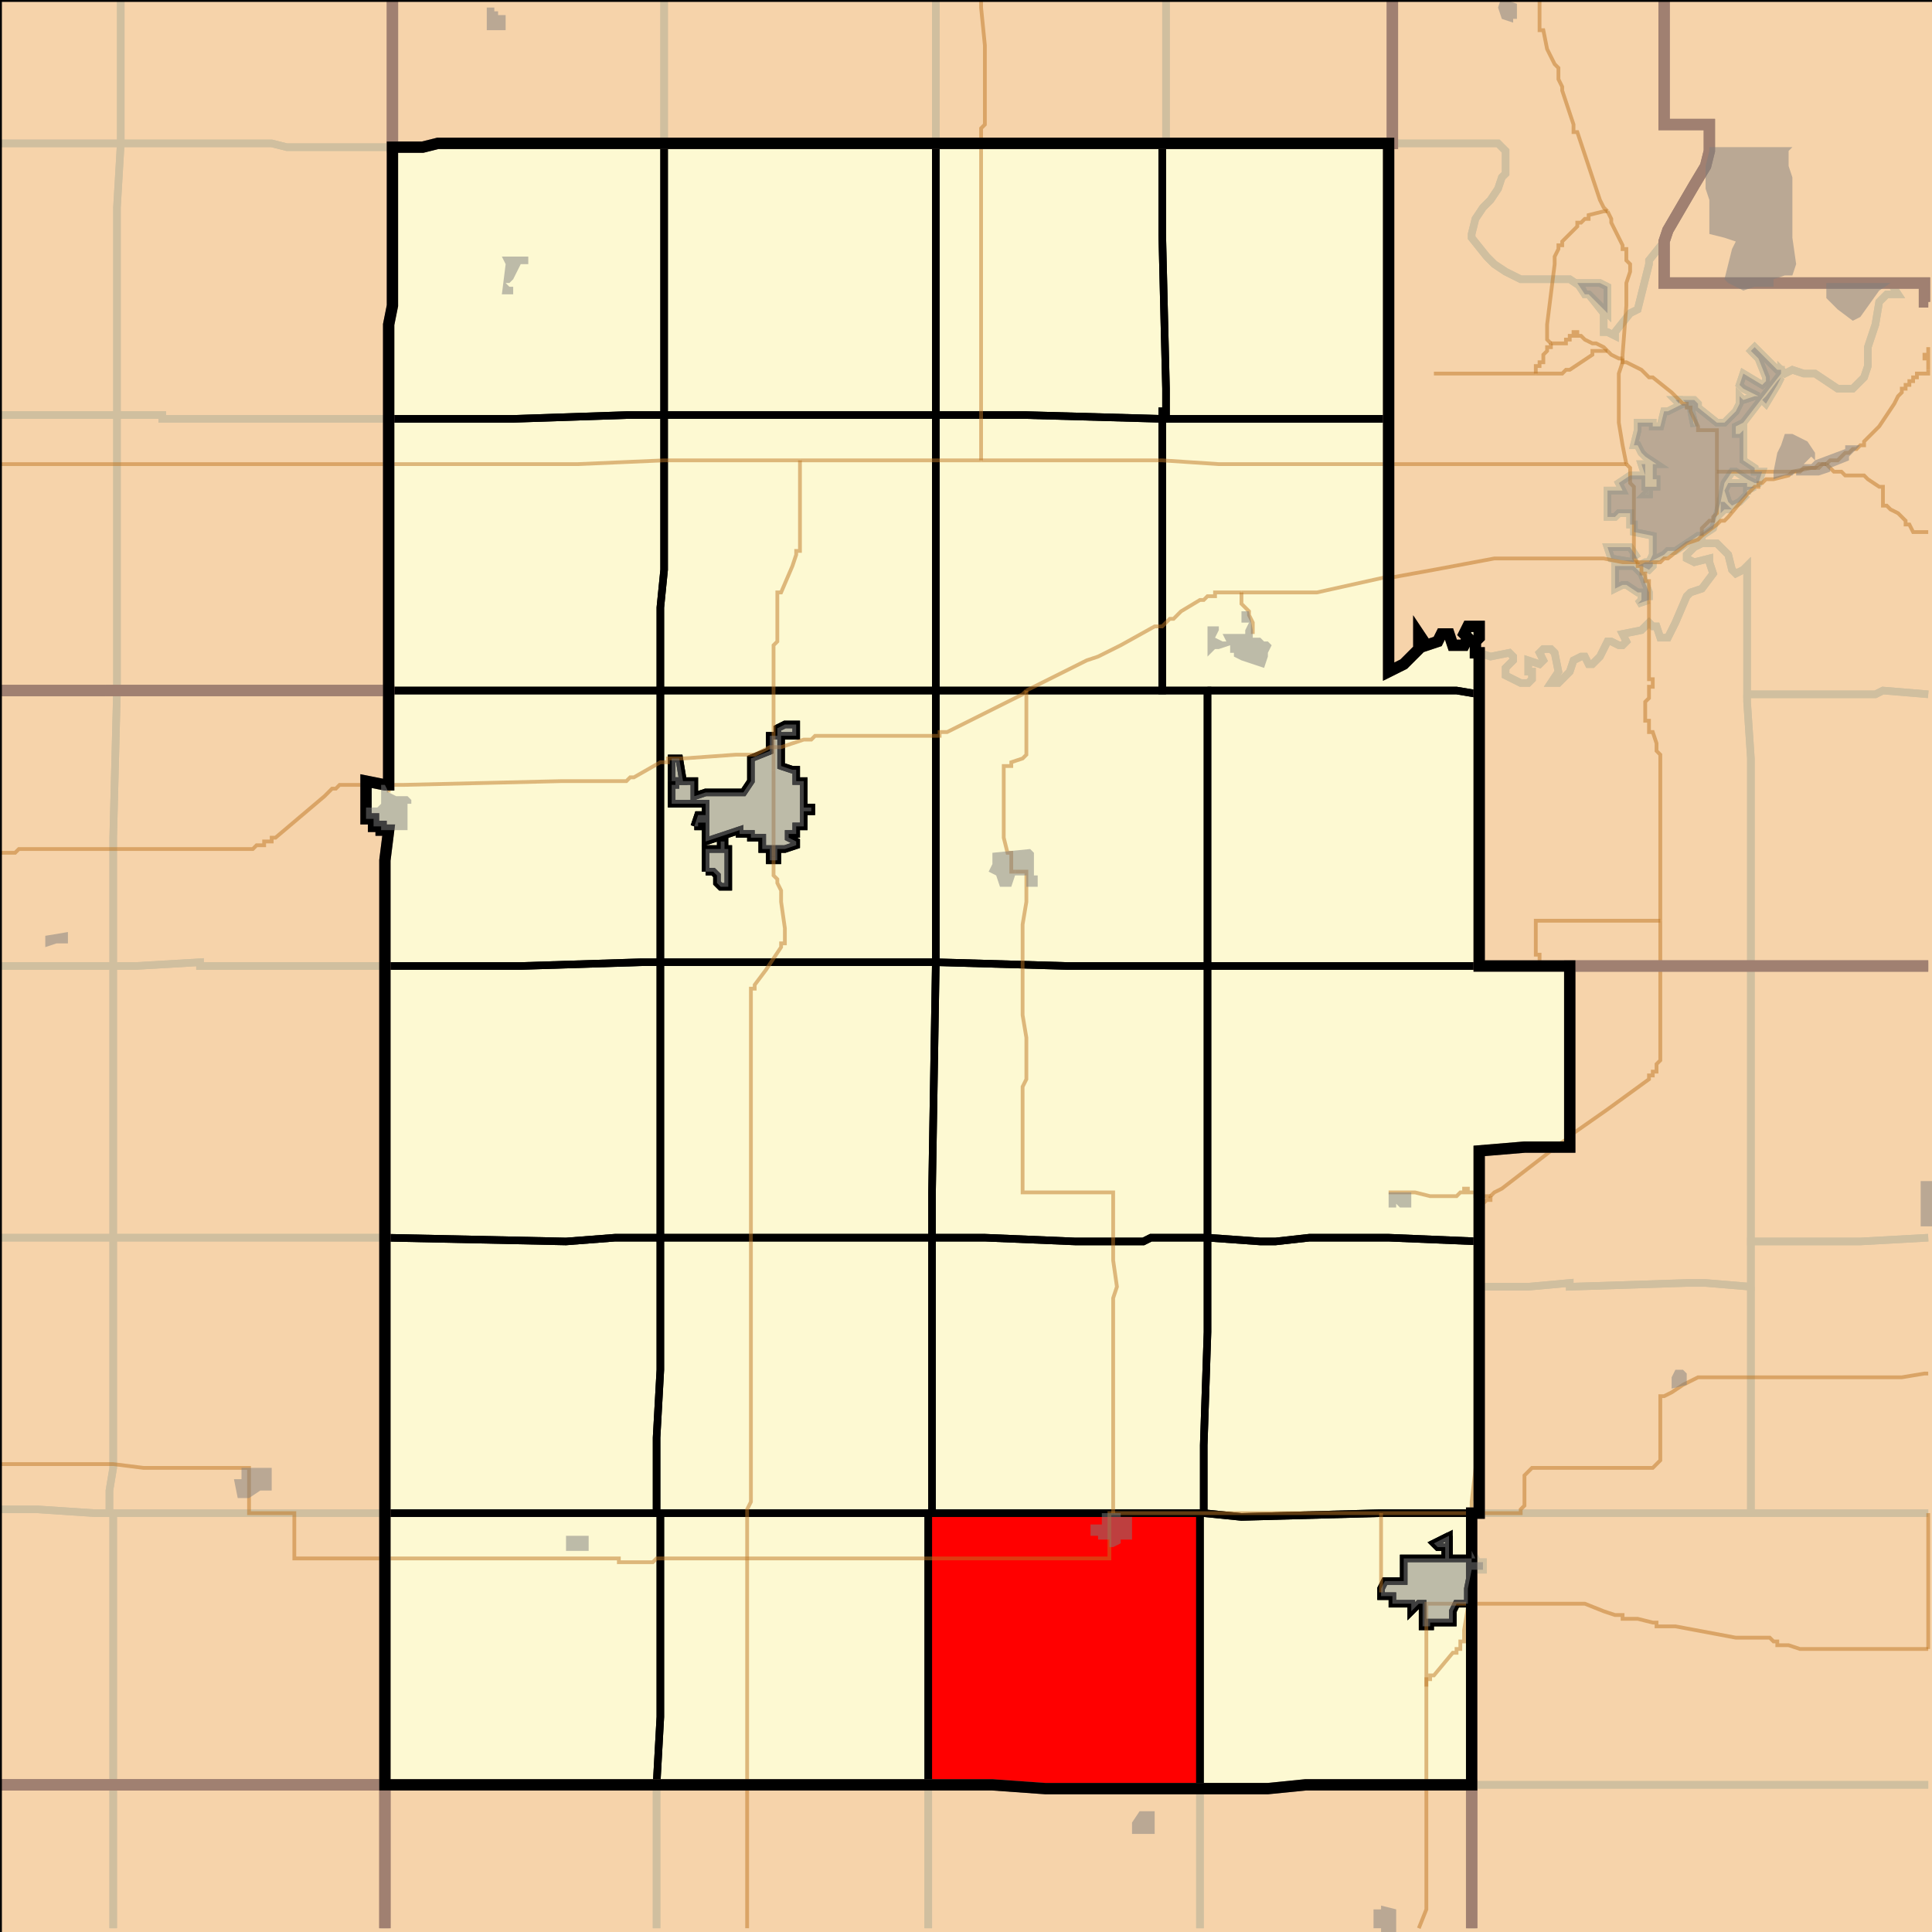 <?xml version="1.0" encoding="UTF-8"?>
<svg version="1.1" width="512" height="512" xmlns="http://www.w3.org/2000/svg" xmlns:xlink="http://www.w3.org/1999/xlink">

<rect width="100%" height="100%" fill="#333333" stroke="none"/>

<!-- START LAYER target_county -->
<path fill="#f6d3aa" d="M 369 -2 L 369 38 L 116 38 L 112 39 L 104 39 L 104 -2 L 369 -2 z"/>
<path fill="#f6d3aa" d="M 513 -2 L 513 80 L 510 80 L 510 75 L 441 75 L 441 64 L 442 61 L 449 49 L 452 44 L 453 40 L 453 33 L 441 33 L 441 -2 L 513 -2 z"/>
<path fill="#f6d3aa" d="M -2 -2 L 104 -2 L 104 81 L 103 86 L 103 183 L -2 183 L -2 -2 z"/>
<path fill="#f6d3aa" d="M 441 -2 L 441 33 L 453 33 L 453 40 L 452 44 L 449 49 L 442 61 L 441 64 L 441 75 L 510 75 L 510 80 L 513 80 L 513 256 L 392 256 L 392 173 L 391 173 L 391 170 L 392 169 L 392 166 L 389 166 L 388 168 L 389 169 L 388 171 L 385 171 L 384 168 L 382 168 L 381 170 L 378 171 L 376 168 L 376 172 L 372 176 L 368 178 L 368 38 L 369 38 L 369 -2 L 441 -2 z"/>
<path fill="#f6d3aa" d="M 176 38 L 368 38 L 368 178 L 372 176 L 376 172 L 376 168 L 378 171 L 381 170 L 382 168 L 384 168 L 385 171 L 388 171 L 389 169 L 388 168 L 389 166 L 392 166 L 392 169 L 391 170 L 391 173 L 392 173 L 392 256 L 416 256 L 416 304 L 404 304 L 392 305 L 392 401 L 390 401 L 390 473 L 346 473 L 336 474 L 277 474 L 263 473 L 102 473 L 102 228 L 103 220 L 101 220 L 101 219 L 99 219 L 99 217 L 97 217 L 97 207 L 102 208 L 103 208 L 103 86 L 104 81 L 104 39 L 112 39 L 116 38 L 176 38 z"/>
<path fill="#f6d3aa" d="M 31 183 L 103 183 L 103 208 L 102 208 L 97 207 L 97 217 L 99 217 L 99 219 L 101 219 L 101 220 L 103 220 L 102 228 L 102 473 L -2 473 L -2 183 L 31 183 z"/>
<path fill="#f6d3aa" d="M 513 513 L 390 513 L 390 401 L 392 401 L 392 305 L 404 304 L 416 304 L 416 256 L 513 256 L 513 513 z"/>
<path fill="#f6d3aa" d="M -2 473 L 102 473 L 102 513 L -2 513 L -2 473 z"/>
<path fill="#f6d3aa" d="M 177 473 L 263 473 L 277 474 L 336 474 L 346 473 L 390 473 L 390 513 L 102 513 L 102 473 L 177 473 z"/>

<!-- START LAYER C0 -->

<!-- START LAYER KS -->
<path fill="#f6d3aa" stroke="#000000" stroke-width="1" d="M -2 -2 L 513 -2 L 513 513 L -2 513 L -2 -2 z"/>

<!-- START LAYER MO -->

<!-- START LAYER NE -->

<!-- START LAYER OK -->

<!-- START LAYER target_county_townships -->
<path fill="#fdf9d2" d="M 248 38 L 308 38 L 308 62 L 309 103 L 309 109 L 308 109 L 308 111 L 272 110 L 248 110 L 248 38 z"/>
<path fill="#fdf9d2" d="M 248 38 L 308 38 L 308 62 L 309 103 L 309 109 L 308 109 L 308 111 L 272 110 L 248 110 L 248 38 z"/>
<path fill="#fdf9d2" d="M 248 38 L 248 110 L 176 110 L 176 38 L 248 38 z"/>
<path fill="#fdf9d2" d="M 248 38 L 248 110 L 176 110 L 176 38 L 248 38 z"/>
<path fill="#fdf9d2" d="M 308 38 L 368 38 L 368 111 L 308 111 L 308 109 L 309 109 L 309 103 L 308 62 L 308 38 z"/>
<path fill="#fdf9d2" d="M 308 38 L 368 38 L 368 111 L 308 111 L 308 109 L 309 109 L 309 103 L 308 62 L 308 38 z"/>
<path fill="#fdf9d2" d="M 176 38 L 176 110 L 166 110 L 136 111 L 103 111 L 103 86 L 104 81 L 104 39 L 112 39 L 116 38 L 176 38 z"/>
<path fill="#fdf9d2" d="M 176 38 L 176 110 L 166 110 L 136 111 L 103 111 L 103 86 L 104 81 L 104 39 L 112 39 L 116 38 L 176 38 z"/>
<path fill="#fdf9d2" d="M 176 110 L 248 110 L 248 183 L 175 183 L 175 161 L 176 151 L 176 110 z"/>
<path fill="#fdf9d2" d="M 176 110 L 248 110 L 248 183 L 175 183 L 175 161 L 176 151 L 176 110 z"/>
<path fill="#fdf9d2" d="M 248 110 L 272 110 L 308 111 L 308 183 L 248 183 L 248 110 z"/>
<path fill="#fdf9d2" d="M 248 110 L 272 110 L 308 111 L 308 183 L 248 183 L 248 110 z"/>
<path fill="#fdf9d2" d="M 168 110 L 176 110 L 176 151 L 175 161 L 175 183 L 103 183 L 103 111 L 136 111 L 166 110 L 168 110 z"/>
<path fill="#fdf9d2" d="M 168 110 L 176 110 L 176 151 L 175 161 L 175 183 L 103 183 L 103 111 L 136 111 L 166 110 L 168 110 z"/>
<path fill="#fdf9d2" d="M 308 111 L 368 111 L 368 178 L 372 176 L 376 172 L 376 168 L 378 171 L 381 170 L 382 168 L 384 168 L 385 171 L 388 171 L 389 169 L 388 168 L 389 166 L 392 166 L 392 169 L 391 170 L 391 173 L 392 173 L 392 184 L 386 183 L 308 183 L 308 111 z"/>
<path fill="#fdf9d2" d="M 308 111 L 368 111 L 368 178 L 372 176 L 376 172 L 376 168 L 378 171 L 381 170 L 382 168 L 384 168 L 385 171 L 388 171 L 389 169 L 388 168 L 389 166 L 392 166 L 392 169 L 391 170 L 391 173 L 392 173 L 392 184 L 386 183 L 308 183 L 308 111 z"/>
<path fill="#fdf9d2" d="M 248 183 L 248 255 L 175 255 L 175 183 L 248 183 M 184 219 L 185 219 L 185 218 L 187 218 L 187 223 L 196 220 L 196 221 L 199 221 L 199 222 L 202 222 L 202 225 L 204 225 L 204 228 L 206 228 L 206 225 L 208 225 L 211 224 L 211 223 L 209 222 L 209 221 L 211 221 L 211 219 L 213 219 L 213 215 L 215 215 L 215 214 L 213 214 L 213 207 L 211 207 L 211 204 L 210 204 L 207 203 L 207 195 L 211 195 L 211 192 L 208 192 L 206 193 L 206 195 L 204 195 L 204 199 L 199 201 L 199 207 L 197 210 L 187 210 L 184 211 L 184 207 L 179 207 L 179 208 L 178 208 L 178 213 L 187 213 L 187 216 L 185 216 L 184 219 M 178 207 L 181 207 L 180 201 L 178 201 L 178 207 M 187 231 L 189 231 L 190 232 L 190 234 L 191 235 L 193 235 L 193 225 L 192 225 L 192 223 L 191 223 L 191 225 L 187 225 L 187 231 z"/>
<path fill="#fdf9d2" d="M 248 183 L 248 255 L 175 255 L 175 183 L 248 183 M 184 219 L 185 219 L 185 218 L 187 218 L 187 223 L 196 220 L 196 221 L 199 221 L 199 222 L 202 222 L 202 225 L 204 225 L 204 228 L 206 228 L 206 225 L 208 225 L 211 224 L 211 223 L 209 222 L 209 221 L 211 221 L 211 219 L 213 219 L 213 215 L 215 215 L 215 214 L 213 214 L 213 207 L 211 207 L 211 204 L 210 204 L 207 203 L 207 195 L 211 195 L 211 192 L 208 192 L 206 193 L 206 195 L 204 195 L 204 199 L 199 201 L 199 207 L 197 210 L 187 210 L 184 211 L 184 207 L 179 207 L 179 208 L 178 208 L 178 213 L 187 213 L 187 216 L 185 216 L 184 219 M 178 207 L 181 207 L 180 201 L 178 201 L 178 207 M 187 231 L 189 231 L 190 232 L 190 234 L 191 235 L 193 235 L 193 225 L 192 225 L 192 223 L 191 223 L 191 225 L 187 225 L 187 231 z"/>
<path fill="#fdf9d2" d="M 248 183 L 320 183 L 320 256 L 283 256 L 248 255 L 248 183 z"/>
<path fill="#fdf9d2" d="M 248 183 L 320 183 L 320 256 L 283 256 L 248 255 L 248 183 z"/>
<path fill="#fdf9d2" d="M 103 183 L 175 183 L 175 255 L 170 255 L 138 256 L 102 256 L 102 228 L 103 220 L 101 220 L 101 219 L 99 219 L 99 217 L 97 217 L 97 207 L 102 208 L 103 208 L 103 183 z"/>
<path fill="#fdf9d2" d="M 103 183 L 175 183 L 175 255 L 170 255 L 138 256 L 102 256 L 102 228 L 103 220 L 101 220 L 101 219 L 99 219 L 99 217 L 97 217 L 97 207 L 102 208 L 103 208 L 103 183 z"/>
<path fill="#fdf9d2" d="M 320 183 L 386 183 L 392 184 L 392 256 L 320 256 L 320 183 z"/>
<path fill="#fdf9d2" d="M 320 183 L 386 183 L 392 184 L 392 256 L 320 256 L 320 183 z"/>
<path fill="#fdf9d2" d="M 184 219 L 185 216 L 187 216 L 187 213 L 178 213 L 178 208 L 179 208 L 179 207 L 184 207 L 184 211 L 187 210 L 197 210 L 199 207 L 199 201 L 204 199 L 204 195 L 206 195 L 206 193 L 208 192 L 211 192 L 211 195 L 207 195 L 207 203 L 210 204 L 211 204 L 211 207 L 213 207 L 213 214 L 215 214 L 215 215 L 213 215 L 213 219 L 211 219 L 211 221 L 209 221 L 209 222 L 211 223 L 211 224 L 208 225 L 206 225 L 206 228 L 204 228 L 204 225 L 202 225 L 202 222 L 199 222 L 199 221 L 196 221 L 196 220 L 187 223 L 187 218 L 185 218 L 185 219 L 184 219 z"/>
<path fill="#fdf9d2" d="M 184 219 L 185 216 L 187 216 L 187 213 L 178 213 L 178 208 L 179 208 L 179 207 L 184 207 L 184 211 L 187 210 L 197 210 L 199 207 L 199 201 L 204 199 L 204 195 L 206 195 L 206 193 L 208 192 L 211 192 L 211 195 L 207 195 L 207 203 L 210 204 L 211 204 L 211 207 L 213 207 L 213 214 L 215 214 L 215 215 L 213 215 L 213 219 L 211 219 L 211 221 L 209 221 L 209 222 L 211 223 L 211 224 L 208 225 L 206 225 L 206 228 L 204 228 L 204 225 L 202 225 L 202 222 L 199 222 L 199 221 L 196 221 L 196 220 L 187 223 L 187 218 L 185 218 L 185 219 L 184 219 z"/>
<path fill="#fdf9d2" d="M 178 207 L 178 201 L 180 201 L 181 207 L 178 207 z"/>
<path fill="#fdf9d2" d="M 178 207 L 178 201 L 180 201 L 181 207 L 178 207 z"/>
<path fill="#fdf9d2" d="M 187 231 L 187 225 L 191 225 L 191 223 L 192 223 L 192 225 L 193 225 L 193 235 L 191 235 L 190 234 L 190 232 L 189 231 L 187 231 z"/>
<path fill="#fdf9d2" d="M 187 231 L 187 225 L 191 225 L 191 223 L 192 223 L 192 225 L 193 225 L 193 235 L 191 235 L 190 234 L 190 232 L 189 231 L 187 231 z"/>
<path fill="#fdf9d2" d="M 175 255 L 248 255 L 247 316 L 247 328 L 175 328 L 175 255 z"/>
<path fill="#fdf9d2" d="M 175 255 L 248 255 L 247 316 L 247 328 L 175 328 L 175 255 z"/>
<path fill="#fdf9d2" d="M 320 256 L 320 328 L 305 328 L 303 329 L 285 329 L 261 328 L 247 328 L 247 316 L 248 255 L 283 256 L 320 256 z"/>
<path fill="#fdf9d2" d="M 320 256 L 320 328 L 305 328 L 303 329 L 285 329 L 261 328 L 247 328 L 247 316 L 248 255 L 283 256 L 320 256 z"/>
<path fill="#fdf9d2" d="M 175 255 L 175 328 L 163 328 L 150 329 L 102 328 L 102 256 L 138 256 L 170 255 L 175 255 z"/>
<path fill="#fdf9d2" d="M 175 255 L 175 328 L 163 328 L 150 329 L 102 328 L 102 256 L 138 256 L 170 255 L 175 255 z"/>
<path fill="#fdf9d2" d="M 392 256 L 416 256 L 416 304 L 404 304 L 392 305 L 392 329 L 368 328 L 347 328 L 338 329 L 334 329 L 320 328 L 320 256 L 392 256 z"/>
<path fill="#fdf9d2" d="M 392 256 L 416 256 L 416 304 L 404 304 L 392 305 L 392 329 L 368 328 L 347 328 L 338 329 L 334 329 L 320 328 L 320 256 L 392 256 z"/>
<path fill="#fdf9d2" d="M 175 328 L 247 328 L 247 401 L 174 401 L 174 381 L 175 363 L 175 328 z"/>
<path fill="#fdf9d2" d="M 175 328 L 247 328 L 247 401 L 174 401 L 174 381 L 175 363 L 175 328 z"/>
<path fill="#fdf9d2" d="M 247 328 L 261 328 L 285 329 L 303 329 L 305 328 L 320 328 L 320 353 L 319 383 L 319 401 L 247 401 L 247 328 z"/>
<path fill="#fdf9d2" d="M 247 328 L 261 328 L 285 329 L 303 329 L 305 328 L 320 328 L 320 353 L 319 383 L 319 401 L 247 401 L 247 328 z"/>
<path fill="#fdf9d2" d="M 320 328 L 334 329 L 338 329 L 347 328 L 368 328 L 392 329 L 392 401 L 366 401 L 329 402 L 319 401 L 319 383 L 320 353 L 320 328 z"/>
<path fill="#fdf9d2" d="M 320 328 L 334 329 L 338 329 L 347 328 L 368 328 L 392 329 L 392 401 L 366 401 L 329 402 L 319 401 L 319 383 L 320 353 L 320 328 z"/>
<path fill="#fdf9d2" d="M 102 328 L 150 329 L 163 328 L 175 328 L 175 363 L 174 381 L 174 401 L 102 401 L 102 328 z"/>
<path fill="#fdf9d2" d="M 102 328 L 150 329 L 163 328 L 175 328 L 175 363 L 174 381 L 174 401 L 102 401 L 102 328 z"/>
<path fill="#fdf9d2" d="M 175 401 L 175 455 L 174 473 L 102 473 L 102 401 L 175 401 z"/>
<path fill="#fdf9d2" d="M 175 401 L 175 455 L 174 473 L 102 473 L 102 401 L 175 401 z"/>
<path fill="#fdf9d2" d="M 175 401 L 246 401 L 246 473 L 174 473 L 175 455 L 175 401 z"/>
<path fill="#fdf9d2" d="M 175 401 L 246 401 L 246 473 L 174 473 L 175 455 L 175 401 z"/>
<path fill="#fdf9d2" d="M 247 401 L 318 401 L 318 474 L 277 474 L 263 473 L 246 473 L 246 401 L 247 401 z"/>
<path fill="#fdf9d2" d="M 247 401 L 318 401 L 318 474 L 277 474 L 263 473 L 246 473 L 246 401 L 247 401 z"/>
<path fill="#fdf9d2" d="M 390 401 L 390 413 L 384 413 L 384 407 L 380 409 L 381 410 L 383 410 L 383 413 L 372 413 L 372 419 L 367 419 L 366 421 L 366 423 L 369 423 L 369 425 L 374 425 L 374 427 L 376 425 L 377 425 L 377 431 L 379 431 L 379 430 L 385 430 L 385 427 L 386 425 L 389 425 L 389 421 L 390 416 L 390 473 L 346 473 L 336 474 L 318 474 L 318 401 L 319 401 L 329 402 L 366 401 L 390 401 z"/>
<path fill="#fdf9d2" d="M 390 401 L 390 413 L 384 413 L 384 407 L 380 409 L 381 410 L 383 410 L 383 413 L 372 413 L 372 419 L 367 419 L 366 421 L 366 423 L 369 423 L 369 425 L 374 425 L 374 427 L 376 425 L 377 425 L 377 431 L 379 431 L 379 430 L 385 430 L 385 427 L 386 425 L 389 425 L 389 421 L 390 416 L 390 473 L 346 473 L 336 474 L 318 474 L 318 401 L 319 401 L 329 402 L 366 401 L 390 401 z"/>
<path fill="#fdf9d2" d="M 384 407 L 384 413 L 390 413 L 390 416 L 389 421 L 389 425 L 386 425 L 385 427 L 385 430 L 379 430 L 379 431 L 377 431 L 377 425 L 376 425 L 374 427 L 374 425 L 369 425 L 369 423 L 366 423 L 366 421 L 367 419 L 372 419 L 372 413 L 383 413 L 383 410 L 381 410 L 380 409 L 384 407 z"/>
<path fill="#fdf9d2" d="M 384 407 L 384 413 L 390 413 L 390 416 L 389 421 L 389 425 L 386 425 L 385 427 L 385 430 L 379 430 L 379 431 L 377 431 L 377 425 L 376 425 L 374 427 L 374 425 L 369 425 L 369 423 L 366 423 L 366 421 L 367 419 L 372 419 L 372 413 L 383 413 L 383 410 L 381 410 L 380 409 L 384 407 z"/>

<!-- START LAYER target_township -->
<path fill="#ff0000" d="M 247 401 L 318 401 L 318 474 L 277 474 L 263 473 L 246 473 L 246 401 L 247 401 z"/>
<path fill="#ff0000" d="M 247 401 L 318 401 L 318 474 L 277 474 L 263 473 L 246 473 L 246 401 L 247 401 z"/>

<!-- START LAYER KS-township_borders -->
<polyline fill="none" stroke="#d0bf9f" stroke-width="2" points="511,80 510,80 510,75 441,75 441,64 442,61 449,49 452,44 453,40 453,33 441,33 441,0"/>
<polyline fill="none" stroke="#d0bf9f" stroke-width="2" points="369,0 369,38 309,38 309,0"/>
<polyline fill="none" stroke="#d0bf9f" stroke-width="2" points="309,0 309,38 248,38 248,0"/>
<polyline fill="none" stroke="#d0bf9f" stroke-width="2" points="248,0 248,38 176,38 176,0"/>
<polyline fill="none" stroke="#d0bf9f" stroke-width="2" points="441,0 441,33 453,33 453,40 452,44 449,49 442,61 441,64 437,69 437,70 434,82 432,83 428,88 428,89 426,88 425,88 425,83 421,78 426,83 426,76 424,75 418,75 420,78 419,76 416,74 403,74 399,72 396,70 394,68 390,63 390,62 391,58 393,55 395,53 397,50 398,47 399,46 399,40 397,38 369,38 369,0"/>
<polyline fill="none" stroke="#d0bf9f" stroke-width="2" points="176,0 176,38 116,38 112,39 104,39 104,0"/>
<polyline fill="none" stroke="#d0bf9f" stroke-width="2" points="32,0 32,38 0,38"/>
<polyline fill="none" stroke="#d0bf9f" stroke-width="2" points="104,0 104,39 76,39 72,38 32,38 32,0"/>
<polyline fill="none" stroke="#d0bf9f" stroke-width="2" points="368,38 397,38 399,40 399,46 398,47 397,50 395,53 393,55 391,58 390,62 390,63 394,68 396,70 399,72 403,74 416,74 419,76 420,78 421,78 425,83 425,88 426,88 428,89 428,88 432,83 434,82 437,70 437,69 441,64 441,75 501,75 503,78 500,78 498,80 497,86 495,92 495,97 494,100 491,103 487,103 481,99 478,99 475,98 473,99 472,98 471,98 465,92 464,93 466,95 468,100 468,101 467,102 462,99 461,102 462,103 466,105 465,105 462,106 461,105 461,107 460,109 457,112 455,112 450,108 450,107 449,106 446,106 448,108 449,112 449,113 448,108 447,107 446,107 442,109 441,109 440,113 438,113 438,112 434,112 434,114 433,118 434,118 435,120 436,121 439,123 438,123 438,127 439,127 439,129 436,129 436,123 435,123 436,126 432,126 429,128 430,130 426,130 426,137 428,137 429,136 432,136 432,139 433,139 433,141 438,142 438,147 437,149 441,147 442,146 444,146 450,142 451,142 451,144 449,145 447,147 447,148 449,149 453,148 453,149 454,152 451,156 448,157 447,158 444,165 442,169 440,169 439,166 438,166 437,165 435,167 430,168 431,170 430,171 429,171 427,170 426,170 424,174 422,176 421,176 420,174 419,174 417,175 416,178 413,181 411,181 413,178 412,173 411,172 409,172 408,173 409,175 408,176 405,175 405,178 406,178 406,180 405,181 403,181 399,179 399,177 401,175 401,174 400,173 395,174 392,173 391,173 391,170 392,169 392,166 389,166 388,168 389,169 388,171 385,171 384,168 382,168 381,170 378,171 376,168 376,172 372,176 368,178 368,38"/>
<polyline fill="none" stroke="#d0bf9f" stroke-width="2" points="445,107 445,106 444,106 445,107"/>
<polyline fill="none" stroke="#d0bf9f" stroke-width="2" points="434,123 434,123"/>
<polyline fill="none" stroke="#d0bf9f" stroke-width="2" points="434,148 432,145 426,145 427,148 433,149 433,148 434,148"/>
<polyline fill="none" stroke="#d0bf9f" stroke-width="2" points="429,150 429,150"/>
<polyline fill="none" stroke="#d0bf9f" stroke-width="2" points="435,150 437,151 438,150 438,149 436,149 434,150 435,150"/>
<polyline fill="none" stroke="#d0bf9f" stroke-width="2" points="437,159 437,157 435,152 433,150 428,150 428,156 430,155 431,155 434,157 435,157 435,159 434,160 437,159"/>
<polyline fill="none" stroke="#d0bf9f" stroke-width="2" points="32,38 72,38 76,39 104,39 104,81 103,86 103,111 43,111 43,110 31,110 31,55 32,38"/>
<polyline fill="none" stroke="#d0bf9f" stroke-width="2" points="32,38 31,55 31,110 0,110"/>
<polyline fill="none" stroke="#d0bf9f" stroke-width="2" points="0,38 32,38"/>
<polyline fill="none" stroke="#d0bf9f" stroke-width="2" points="511,184 499,183 497,184 463,184 463,150 462,151 460,152 459,151 458,147 455,144 451,144 451,142 454,140 456,133 457,128 459,125 460,125 463,127 465,128 466,128 467,125 465,125 465,124 462,122 462,114 461,115 460,115 460,113 462,112 472,99 472,98 473,99 475,98 478,99 481,99 487,103 491,103 494,100 495,97 495,92 497,86 498,80 500,78 503,78 501,75 510,75 510,80 511,80"/>
<polyline fill="none" stroke="#d0bf9f" stroke-width="2" points="467,106 468,107 471,102 472,100 471,101 468,105 467,106"/>
<polyline fill="none" stroke="#d0bf9f" stroke-width="2" points="463,129 463,130 465,129 463,129"/>
<polyline fill="none" stroke="#d0bf9f" stroke-width="2" points="463,131 463,128 458,128 457,130 458,133 459,134 461,133 463,131"/>
<polyline fill="none" stroke="#d0bf9f" stroke-width="2" points="459,135 457,133 456,133 456,136 457,135 459,135"/>
<polyline fill="none" stroke="#d0bf9f" stroke-width="2" points="421,78 420,78 418,75 424,75 426,76 426,83 421,78"/>
<polyline fill="none" stroke="#d0bf9f" stroke-width="2" points="464,93 465,92 471,98 472,98 472,99 462,112 460,113 460,115 461,115 462,114 462,122 465,124 465,125 467,125 466,128 465,128 463,127 460,125 459,125 457,128 456,133 454,140 451,142 450,142 444,146 442,146 441,147 437,149 438,147 438,142 433,141 433,139 432,139 432,136 429,136 428,137 426,137 426,130 430,130 429,128 432,126 436,126 435,123 436,123 436,129 439,129 439,127 438,127 438,123 439,123 436,121 435,120 434,118 433,118 434,114 434,112 438,112 438,113 440,113 441,109 442,109 446,107 447,107 448,108 449,113 449,112 448,108 446,106 449,106 450,107 450,108 455,112 457,112 460,109 461,107 461,105 462,106 465,105 466,105 462,103 461,102 462,99 467,102 468,101 468,100 466,95 464,93"/>
<polyline fill="none" stroke="#d0bf9f" stroke-width="2" points="437,130 436,131 437,131 437,130"/>
<polyline fill="none" stroke="#d0bf9f" stroke-width="2" points="467,106 468,105 471,101 472,100 471,102 468,107 467,106"/>
<polyline fill="none" stroke="#d0bf9f" stroke-width="2" points="445,107 444,106 445,106 445,107"/>
<polyline fill="none" stroke="#d0bf9f" stroke-width="2" points="31,110 43,110 43,111 103,111 103,183 31,183 31,110"/>
<polyline fill="none" stroke="#d0bf9f" stroke-width="2" points="31,110 31,183 0,183"/>
<polyline fill="none" stroke="#d0bf9f" stroke-width="2" points="0,110 31,110"/>
<polyline fill="none" stroke="#d0bf9f" stroke-width="2" points="434,123 434,123"/>
<polyline fill="none" stroke="#d0bf9f" stroke-width="2" points="463,131 461,133 459,134 458,133 457,130 458,128 463,128 463,131"/>
<polyline fill="none" stroke="#d0bf9f" stroke-width="2" points="463,129 465,129 463,130 463,129"/>
<polyline fill="none" stroke="#d0bf9f" stroke-width="2" points="437,130 437,131 436,131 437,130"/>
<polyline fill="none" stroke="#d0bf9f" stroke-width="2" points="459,135 457,135 456,136 456,133 457,133 459,135"/>
<polyline fill="none" stroke="#d0bf9f" stroke-width="2" points="392,173 395,174 400,173 401,174 401,175 399,177 399,179 403,181 405,181 406,180 406,178 405,178 405,175 408,176 409,175 408,173 409,172 411,172 412,173 413,178 411,181 413,181 416,178 417,175 419,174 420,174 421,176 422,176 424,174 426,170 427,170 429,171 430,171 431,170 430,168 435,167 437,165 438,166 439,166 440,169 442,169 444,165 447,158 448,157 451,156 454,152 453,149 453,148 449,149 447,148 447,147 449,145 451,144 455,144 458,147 459,151 460,152 462,151 463,150 463,186 464,201 464,256 392,256 392,173"/>
<polyline fill="none" stroke="#d0bf9f" stroke-width="2" points="434,148 433,148 433,149 427,148 426,145 432,145 434,148"/>
<polyline fill="none" stroke="#d0bf9f" stroke-width="2" points="435,150 434,150 436,149 438,149 438,150 437,151 435,150"/>
<polyline fill="none" stroke="#d0bf9f" stroke-width="2" points="429,150 429,150"/>
<polyline fill="none" stroke="#d0bf9f" stroke-width="2" points="437,159 434,160 435,159 435,157 434,157 431,155 430,155 428,156 428,150 433,150 435,152 437,157 437,159"/>
<polyline fill="none" stroke="#d0bf9f" stroke-width="2" points="31,183 103,183 103,208 102,208 97,207 97,217 99,217 99,219 101,219 101,220 103,220 102,228 102,256 53,256 53,255 36,256 30,256 30,222 31,183"/>
<polyline fill="none" stroke="#d0bf9f" stroke-width="2" points="28,183 31,183 30,222 30,256 0,256"/>
<polyline fill="none" stroke="#d0bf9f" stroke-width="2" points="0,183 28,183"/>
<polyline fill="none" stroke="#d0bf9f" stroke-width="2" points="463,184 497,184 499,183 511,184"/>
<polyline fill="none" stroke="#d0bf9f" stroke-width="2" points="511,256 464,256 464,201 463,186 463,184"/>
<polyline fill="none" stroke="#d0bf9f" stroke-width="2" points="30,256 36,256 53,255 53,256 102,256 102,328 30,328 30,256"/>
<polyline fill="none" stroke="#d0bf9f" stroke-width="2" points="30,256 30,328 0,328"/>
<polyline fill="none" stroke="#d0bf9f" stroke-width="2" points="0,256 30,256"/>
<polyline fill="none" stroke="#d0bf9f" stroke-width="2" points="500,256 511,256"/>
<polyline fill="none" stroke="#d0bf9f" stroke-width="2" points="511,328 493,329 464,329 464,256 500,256"/>
<polyline fill="none" stroke="#d0bf9f" stroke-width="2" points="440,256 464,256 464,341 452,340 447,340 416,341 416,340 405,341 392,341 392,305 404,304 416,304 416,256 440,256"/>
<polyline fill="none" stroke="#d0bf9f" stroke-width="2" points="30,328 30,389 29,395 29,401 25,401 10,400 0,400"/>
<polyline fill="none" stroke="#d0bf9f" stroke-width="2" points="0,328 30,328"/>
<polyline fill="none" stroke="#d0bf9f" stroke-width="2" points="102,328 102,401 29,401 29,395 30,389 30,328 102,328"/>
<polyline fill="none" stroke="#d0bf9f" stroke-width="2" points="511,401 464,401 464,329 493,329 511,328"/>
<polyline fill="none" stroke="#d0bf9f" stroke-width="2" points="464,341 464,401 392,401 392,341 405,341 416,340 416,341 447,340 452,340 464,341"/>
<polyline fill="none" stroke="#d0bf9f" stroke-width="2" points="30,401 30,473 0,473"/>
<polyline fill="none" stroke="#d0bf9f" stroke-width="2" points="0,400 10,400 25,401 30,401"/>
<polyline fill="none" stroke="#d0bf9f" stroke-width="2" points="102,401 102,473 30,473 30,401 102,401"/>
<polyline fill="none" stroke="#d0bf9f" stroke-width="2" points="392,401 511,401"/>
<polyline fill="none" stroke="#d0bf9f" stroke-width="2" points="511,473 390,473 390,416 393,416 393,414 390,414 390,413 391,413 390,411 390,401 392,401"/>
<polyline fill="none" stroke="#d0bf9f" stroke-width="2" points="390,413 390,411 391,413 390,413"/>
<polyline fill="none" stroke="#d0bf9f" stroke-width="2" points="390,414 393,414 393,416 390,416 390,414"/>
<polyline fill="none" stroke="#d0bf9f" stroke-width="2" points="390,473 511,473"/>
<polyline fill="none" stroke="#d0bf9f" stroke-width="2" points="390,511 390,473"/>
<polyline fill="none" stroke="#d0bf9f" stroke-width="2" points="390,473 390,511"/>
<polyline fill="none" stroke="#d0bf9f" stroke-width="2" points="318,511 318,474 336,474 346,473 390,473"/>
<polyline fill="none" stroke="#d0bf9f" stroke-width="2" points="174,473 246,473 246,511"/>
<polyline fill="none" stroke="#d0bf9f" stroke-width="2" points="174,511 174,473"/>
<polyline fill="none" stroke="#d0bf9f" stroke-width="2" points="102,473 102,511"/>
<polyline fill="none" stroke="#d0bf9f" stroke-width="2" points="30,511 30,473 102,473"/>
<polyline fill="none" stroke="#d0bf9f" stroke-width="2" points="30,473 30,511"/>
<polyline fill="none" stroke="#d0bf9f" stroke-width="2" points="0,473 30,473"/>
<polyline fill="none" stroke="#d0bf9f" stroke-width="2" points="174,473 174,511"/>
<polyline fill="none" stroke="#d0bf9f" stroke-width="2" points="102,511 102,473 174,473"/>
<polyline fill="none" stroke="#d0bf9f" stroke-width="2" points="246,473 263,473 277,474 318,474 318,511"/>
<polyline fill="none" stroke="#d0bf9f" stroke-width="2" points="246,511 246,473"/>

<!-- START LAYER NE-township_borders -->

<!-- START LAYER target_county_township_borders -->
<polyline fill="none" stroke="#000000" stroke-width="2" points="248,38 308,38 308,62 309,103 309,109 308,109 308,111 272,110 248,110 248,38"/>
<polyline fill="none" stroke="#000000" stroke-width="2" points="248,38 248,110 176,110 176,38 248,38"/>
<polyline fill="none" stroke="#000000" stroke-width="2" points="308,38 368,38 368,111 308,111 308,109 309,109 309,103 308,62 308,38"/>
<polyline fill="none" stroke="#000000" stroke-width="2" points="176,38 176,110 166,110 136,111 103,111 103,86 104,81 104,39 112,39 116,38 176,38"/>
<polyline fill="none" stroke="#000000" stroke-width="2" points="176,110 248,110 248,183 175,183 175,161 176,151 176,110"/>
<polyline fill="none" stroke="#000000" stroke-width="2" points="248,110 272,110 308,111 308,183 248,183 248,110"/>
<polyline fill="none" stroke="#000000" stroke-width="2" points="168,110 176,110 176,151 175,161 175,183 103,183 103,111 136,111 166,110 168,110"/>
<polyline fill="none" stroke="#000000" stroke-width="2" points="308,111 368,111 368,178 372,176 376,172 376,168 378,171 381,170 382,168 384,168 385,171 388,171 389,169 388,168 389,166 392,166 392,169 391,170 391,173 392,173 392,184 386,183 308,183 308,111"/>
<polyline fill="none" stroke="#000000" stroke-width="2" points="248,183 248,255 175,255 175,183 248,183"/>
<polyline fill="none" stroke="#000000" stroke-width="2" points="184,219 185,219 185,218 187,218 187,223 196,220 196,221 199,221 199,222 202,222 202,225 204,225 204,228 206,228 206,225 208,225 211,224 211,223 209,222 209,221 211,221 211,219 213,219 213,215 215,215 215,214 213,214 213,207 211,207 211,204 210,204 207,203 207,195 211,195 211,192 208,192 206,193 206,195 204,195 204,199 199,201 199,207 197,210 187,210 184,211 184,207 179,207 179,208 178,208 178,213 187,213 187,216 185,216 184,219"/>
<polyline fill="none" stroke="#000000" stroke-width="2" points="178,207 181,207 180,201 178,201 178,207"/>
<polyline fill="none" stroke="#000000" stroke-width="2" points="187,231 189,231 190,232 190,234 191,235 193,235 193,225 192,225 192,223 191,223 191,225 187,225 187,231"/>
<polyline fill="none" stroke="#000000" stroke-width="2" points="248,183 320,183 320,256 283,256 248,255 248,183"/>
<polyline fill="none" stroke="#000000" stroke-width="2" points="103,183 175,183 175,255 170,255 138,256 102,256 102,228 103,220 101,220 101,219 99,219 99,217 97,217 97,207 102,208 103,208 103,183"/>
<polyline fill="none" stroke="#000000" stroke-width="2" points="320,183 386,183 392,184 392,256 320,256 320,183"/>
<polyline fill="none" stroke="#000000" stroke-width="2" points="184,219 185,216 187,216 187,213 178,213 178,208 179,208 179,207 184,207 184,211 187,210 197,210 199,207 199,201 204,199 204,195 206,195 206,193 208,192 211,192 211,195 207,195 207,203 210,204 211,204 211,207 213,207 213,214 215,214 215,215 213,215 213,219 211,219 211,221 209,221 209,222 211,223 211,224 208,225 206,225 206,228 204,228 204,225 202,225 202,222 199,222 199,221 196,221 196,220 187,223 187,218 185,218 185,219 184,219"/>
<polyline fill="none" stroke="#000000" stroke-width="2" points="178,207 178,201 180,201 181,207 178,207"/>
<polyline fill="none" stroke="#000000" stroke-width="2" points="187,231 187,225 191,225 191,223 192,223 192,225 193,225 193,235 191,235 190,234 190,232 189,231 187,231"/>
<polyline fill="none" stroke="#000000" stroke-width="2" points="175,255 248,255 247,316 247,328 175,328 175,255"/>
<polyline fill="none" stroke="#000000" stroke-width="2" points="320,256 320,328 305,328 303,329 285,329 261,328 247,328 247,316 248,255 283,256 320,256"/>
<polyline fill="none" stroke="#000000" stroke-width="2" points="175,255 175,328 163,328 150,329 102,328 102,256 138,256 170,255 175,255"/>
<polyline fill="none" stroke="#000000" stroke-width="2" points="392,256 416,256 416,304 404,304 392,305 392,329 368,328 347,328 338,329 334,329 320,328 320,256 392,256"/>
<polyline fill="none" stroke="#000000" stroke-width="2" points="175,328 247,328 247,401 174,401 174,381 175,363 175,328"/>
<polyline fill="none" stroke="#000000" stroke-width="2" points="247,328 261,328 285,329 303,329 305,328 320,328 320,353 319,383 319,401 247,401 247,328"/>
<polyline fill="none" stroke="#000000" stroke-width="2" points="320,328 334,329 338,329 347,328 368,328 392,329 392,401 366,401 329,402 319,401 319,383 320,353 320,328"/>
<polyline fill="none" stroke="#000000" stroke-width="2" points="102,328 150,329 163,328 175,328 175,363 174,381 174,401 102,401 102,328"/>
<polyline fill="none" stroke="#000000" stroke-width="2" points="175,401 175,455 174,473 102,473 102,401 175,401"/>
<polyline fill="none" stroke="#000000" stroke-width="2" points="175,401 246,401 246,473 174,473 175,455 175,401"/>
<polyline fill="none" stroke="#000000" stroke-width="2" points="247,401 318,401 318,474 277,474 263,473 246,473 246,401 247,401"/>
<polyline fill="none" stroke="#000000" stroke-width="2" points="390,401 390,413 384,413 384,407 380,409 381,410 383,410 383,413 372,413 372,419 367,419 366,421 366,423 369,423 369,425 374,425 374,427 376,425 377,425 377,431 379,431 379,430 385,430 385,427 386,425 389,425 389,421 390,416 390,473 346,473 336,474 318,474 318,401 319,401 329,402 366,401 390,401"/>
<polyline fill="none" stroke="#000000" stroke-width="2" points="384,407 384,413 390,413 390,416 389,421 389,425 386,425 385,427 385,430 379,430 379,431 377,431 377,425 376,425 374,427 374,425 369,425 369,423 366,423 366,421 367,419 372,419 372,413 383,413 383,410 381,410 380,409 384,407"/>

<!-- START LAYER highways -->
<polyline fill="none" stroke="#bf7723" opacity="0.5" stroke-width="1" points="0,226 4,226 5,225 67,225 68,224 70,224 70,223 72,223 72,222 73,222 86,211 88,209 89,209 90,208 97,208"/>
<polyline fill="none" stroke="#bf7723" opacity="0.5" stroke-width="1" points="97,208 103,208"/>
<polyline fill="none" stroke="#bf7723" opacity="0.5" stroke-width="1" points="103,208 107,208 149,207 166,207 167,206 168,206 175,202 177,202 177,201 181,201 195,200 200,200 204,198 205,198"/>
<polyline fill="none" stroke="#bf7723" opacity="0.5" stroke-width="1" points="205,198 207,198 213,196 215,196 216,195 249,195 249,194 251,194 271,184 272,183"/>
<polyline fill="none" stroke="#bf7723" opacity="0.5" stroke-width="1" points="272,183 288,175 291,174 297,171 306,166 308,166 310,164 311,164 313,162 318,159 319,159 320,158 322,158 322,157 329,157"/>
<polyline fill="none" stroke="#bf7723" opacity="0.5" stroke-width="1" points="329,157 349,157 367,153 368,153"/>
<polyline fill="none" stroke="#bf7723" opacity="0.5" stroke-width="1" points="368,153 369,153 380,151 396,148 425,148 430,149 434,149"/>
<polyline fill="none" stroke="#bf7723" opacity="0.5" stroke-width="1" points="434,149 440,149 441,148 442,148 447,144 450,143 451,142"/>
<polyline fill="none" stroke="#bf7723" opacity="0.5" stroke-width="1" points="451,142 455,139 456,138 457,138 458,137 463,131 465,129 466,129 466,128 467,128 468,127 470,127 474,126 475,125 480,124 482,124 483,123 484,123"/>
<polyline fill="none" stroke="#bf7723" opacity="0.5" stroke-width="1" points="484,123 485,122 487,122 489,120 490,120 491,119 492,119 493,118 494,118 494,117 498,113 502,107 503,105 504,104 504,103 505,103 505,102 506,102 506,101 507,101 507,100 508,100 508,99 511,99 511,98"/>
<polyline fill="none" stroke="#bf7723" opacity="0.5" stroke-width="1" points="102,413 164,413 164,414 173,414 174,413 198,413"/>
<polyline fill="none" stroke="#bf7723" opacity="0.5" stroke-width="1" points="198,413 294,413 294,401 295,401"/>
<polyline fill="none" stroke="#bf7723" opacity="0.5" stroke-width="1" points="295,401 366,401"/>
<polyline fill="none" stroke="#bf7723" opacity="0.5" stroke-width="1" points="366,401 390,401"/>
<polyline fill="none" stroke="#bf7723" opacity="0.5" stroke-width="1" points="390,401 392,401"/>
<polyline fill="none" stroke="#bf7723" opacity="0.5" stroke-width="1" points="392,401 403,401 403,400 404,399 404,391 406,389 438,389 440,387 440,370 441,370 443,369 446,367 450,365 504,365 510,364 511,364"/>
<polyline fill="none" stroke="#bf7723" opacity="0.5" stroke-width="1" points="0,388 30,388 38,389 66,389 66,401 78,401 78,413 102,413"/>
<polyline fill="none" stroke="#bf7723" opacity="0.5" stroke-width="1" points="205,204 205,198"/>
<polyline fill="none" stroke="#bf7723" opacity="0.5" stroke-width="1" points="205,198 205,171 206,170 206,157 207,157 210,150 211,147 211,146 212,146 212,122"/>
<polyline fill="none" stroke="#bf7723" opacity="0.5" stroke-width="1" points="212,122 260,122"/>
<polyline fill="none" stroke="#bf7723" opacity="0.5" stroke-width="1" points="260,122 260,38"/>
<polyline fill="none" stroke="#bf7723" opacity="0.5" stroke-width="1" points="260,38 260,37"/>
<polyline fill="none" stroke="#bf7723" opacity="0.5" stroke-width="1" points="260,37 260,34 261,33 261,12 260,2 260,0"/>
<polyline fill="none" stroke="#bf7723" opacity="0.5" stroke-width="1" points="0,123 103,123"/>
<polyline fill="none" stroke="#bf7723" opacity="0.5" stroke-width="1" points="103,123 153,123 176,122 212,122"/>
<polyline fill="none" stroke="#bf7723" opacity="0.5" stroke-width="1" points="260,122 308,122 323,123 368,123"/>
<polyline fill="none" stroke="#bf7723" opacity="0.5" stroke-width="1" points="368,123 431,123"/>
<polyline fill="none" stroke="#bf7723" opacity="0.5" stroke-width="1" points="511,98 511,95 510,95 510,94 511,94 511,92"/>
<polyline fill="none" stroke="#bf7723" opacity="0.5" stroke-width="1" points="198,511 198,473"/>
<polyline fill="none" stroke="#bf7723" opacity="0.5" stroke-width="1" points="198,473 198,413"/>
<polyline fill="none" stroke="#bf7723" opacity="0.5" stroke-width="1" points="198,413 198,400 199,398 199,262 200,262 200,261 203,257 207,251 207,250 208,250 208,246 207,239 207,236 206,234 206,233 205,232 205,227"/>
<polyline fill="none" stroke="#bf7723" opacity="0.5" stroke-width="1" points="205,227 205,224"/>
<polyline fill="none" stroke="#bf7723" opacity="0.5" stroke-width="1" points="205,224 205,204"/>
<polyline fill="none" stroke="#bf7723" opacity="0.5" stroke-width="1" points="295,401 295,344 296,341 295,334 295,316 271,316 271,288 272,286 272,275 271,269 271,245 272,239 272,231 269,231"/>
<polyline fill="none" stroke="#bf7723" opacity="0.5" stroke-width="1" points="269,231 268,231 268,226 267,226 266,222 266,203 268,203 268,202 271,201 272,200 272,183"/>
<polyline fill="none" stroke="#bf7723" opacity="0.5" stroke-width="1" points="430,95 430,96 431,96 435,98 437,100 438,100 443,104 446,107 447,107 447,108 448,108 448,109 450,113 450,114 455,114 455,125"/>
<polyline fill="none" stroke="#bf7723" opacity="0.5" stroke-width="1" points="484,123 486,125 488,125 489,126 494,126 495,127 498,129 499,129 499,134 500,134 501,135 503,136 505,138 505,139 506,139 507,141 511,141"/>
<polyline fill="none" stroke="#bf7723" opacity="0.5" stroke-width="1" points="426,56 425,56 421,57 421,58 420,58 419,59 418,59 418,60 414,64 414,65 413,65 413,66 412,68 412,70 410,86 410,90 411,91"/>
<polyline fill="none" stroke="#bf7723" opacity="0.5" stroke-width="1" points="411,91 415,91 415,90 416,90 416,89 417,89 417,88 418,88 418,89 419,89 420,90 422,91 423,91 425,92 426,93"/>
<polyline fill="none" stroke="#bf7723" opacity="0.5" stroke-width="1" points="426,93 427,94 429,95 430,95"/>
<polyline fill="none" stroke="#bf7723" opacity="0.5" stroke-width="1" points="430,95"/>
<polyline fill="none" stroke="#bf7723" opacity="0.5" stroke-width="1" points="455,125 477,125 478,124 481,124 482,123 484,123"/>
<polyline fill="none" stroke="#bf7723" opacity="0.5" stroke-width="1" points="236,38 257,38"/>
<polyline fill="none" stroke="#bf7723" opacity="0.5" stroke-width="1" points="257,38 258,38 258,37 260,37"/>
<polyline fill="none" stroke="#bf7723" opacity="0.5" stroke-width="1" points="511,437 511,401"/>
<polyline fill="none" stroke="#bf7723" opacity="0.5" stroke-width="1" points="410,257 410,256 408,256 408,253 407,253 407,244 440,244"/>
<polyline fill="none" stroke="#bf7723" opacity="0.5" stroke-width="1" points="380,99 407,99"/>
<polyline fill="none" stroke="#bf7723" opacity="0.5" stroke-width="1" points="411,91 411,92 410,92 410,93 409,94 409,96 408,96 408,97 407,97 407,99"/>
<polyline fill="none" stroke="#bf7723" opacity="0.5" stroke-width="1" points="407,99 414,99 415,98 416,98 422,94 422,93 426,93"/>
<polyline fill="none" stroke="#bf7723" opacity="0.5" stroke-width="1" points="451,142 451,140 453,138 454,138 454,137 455,136 455,125"/>
<polyline fill="none" stroke="#bf7723" opacity="0.5" stroke-width="1" points="332,168 332,165 331,163 331,162 329,160 329,157"/>
<polyline fill="none" stroke="#bf7723" opacity="0.5" stroke-width="1" points="368,316 375,316 379,317 386,317 387,316 388,316 388,315 389,315 389,316 391,316 391,317 392,317"/>
<polyline fill="none" stroke="#bf7723" opacity="0.5" stroke-width="1" points="392,317 395,317"/>
<polyline fill="none" stroke="#bf7723" opacity="0.5" stroke-width="1" points="366,401 366,422"/>
<polyline fill="none" stroke="#bf7723" opacity="0.5" stroke-width="1" points="103,210 103,208"/>
<polyline fill="none" stroke="#bf7723" opacity="0.5" stroke-width="1" points="389,425 389,424 390,418 390,401"/>
<polyline fill="none" stroke="#bf7723" opacity="0.5" stroke-width="1" points="390,401 390,398 392,381 392,379"/>
<polyline fill="none" stroke="#bf7723" opacity="0.5" stroke-width="1" points="392,379 392,321 393,320 393,319 394,318 395,318 395,317"/>
<polyline fill="none" stroke="#bf7723" opacity="0.5" stroke-width="1" points="395,317 396,316 398,315 411,305 412,305"/>
<polyline fill="none" stroke="#bf7723" opacity="0.5" stroke-width="1" points="412,305 412,304 415,302 416,301"/>
<polyline fill="none" stroke="#bf7723" opacity="0.5" stroke-width="1" points="416,301 426,294 437,286 437,285 438,285 438,284 439,284 439,282 440,281 440,256"/>
<polyline fill="none" stroke="#bf7723" opacity="0.5" stroke-width="1" points="440,256 440,244"/>
<polyline fill="none" stroke="#bf7723" opacity="0.5" stroke-width="1" points="376,511 378,506 378,473"/>
<polyline fill="none" stroke="#bf7723" opacity="0.5" stroke-width="1" points="378,473 378,447"/>
<polyline fill="none" stroke="#bf7723" opacity="0.5" stroke-width="1" points="378,447 378,445 379,445 379,444 380,444 385,438 386,438 386,437 387,437 387,435 388,435 388,432 389,426 389,425"/>
<polyline fill="none" stroke="#bf7723" opacity="0.5" stroke-width="1" points="389,425 390,425"/>
<polyline fill="none" stroke="#bf7723" opacity="0.5" stroke-width="1" points="390,425 420,425 425,427 428,428 430,428 430,429 434,429 438,430 439,430 439,431 444,431 460,434 469,434 470,435 471,435 471,436 474,436 477,437 511,437"/>
<polyline fill="none" stroke="#bf7723" opacity="0.5" stroke-width="1" points="440,244 440,200 439,199 439,197 438,194 437,194 437,191 436,191 436,186 437,185 437,182 438,182 438,180 437,180 437,154 436,154 436,152 435,152 435,150 434,150 434,149"/>
<polyline fill="none" stroke="#bf7723" opacity="0.5" stroke-width="1" points="434,149 433,148 433,129 432,128 432,124 431,123"/>
<polyline fill="none" stroke="#bf7723" opacity="0.5" stroke-width="1" points="431,123 430,118 429,112 429,99 430,96 430,95"/>
<polyline fill="none" stroke="#bf7723" opacity="0.5" stroke-width="1" points="430,95 430,94 431,81 431,75 432,72 432,70 431,69 431,66 430,66 430,65 427,59 427,58 426,56"/>
<polyline fill="none" stroke="#bf7723" opacity="0.5" stroke-width="1" points="426,56 425,55 424,53 418,35 417,35 417,33 414,24 414,23 413,21 413,18 412,17 410,13 409,8 408,8 408,0"/>
<polyline fill="none" stroke="#bf7723" opacity="0.5" stroke-width="1" points="511,437"/>
<polyline fill="none" stroke="#bf7723" opacity="0.5" stroke-width="1" points="378,447 378,425 389,425"/>

<!-- START LAYER KS-county_borders -->
<polyline fill="none" stroke="#a08071" stroke-width="3" points="369,0 369,38 116,38 112,39 104,39 104,0"/>
<polyline fill="none" stroke="#a08071" stroke-width="3" points="511,80 510,80 510,75 441,75 441,64 442,61 449,49 452,44 453,40 453,33 441,33 441,0"/>
<polyline fill="none" stroke="#a08071" stroke-width="3" points="104,0 104,81 103,86 103,183 0,183"/>
<polyline fill="none" stroke="#a08071" stroke-width="3" points="441,0 441,33 453,33 453,40 452,44 449,49 442,61 441,64 441,75 510,75 510,80 511,80"/>
<polyline fill="none" stroke="#a08071" stroke-width="3" points="511,256 392,256 392,173 391,173 391,170 392,169 392,166 389,166 388,168 389,169 388,171 385,171 384,168 382,168 381,170 378,171 376,168 376,172 372,176 368,178 368,38 369,38 369,0"/>
<polyline fill="none" stroke="#a08071" stroke-width="3" points="28,183 103,183 103,208 102,208 97,207 97,217 99,217 99,219 101,219 101,220 103,220 102,228 102,473 0,473"/>
<polyline fill="none" stroke="#a08071" stroke-width="3" points="0,183 28,183"/>
<polyline fill="none" stroke="#a08071" stroke-width="3" points="390,511 390,401 392,401 392,305 404,304 416,304 416,256 511,256"/>
<polyline fill="none" stroke="#a08071" stroke-width="3" points="0,473 102,473 102,511"/>
<polyline fill="none" stroke="#a08071" stroke-width="3" points="174,473 263,473 277,474 336,474 346,473 390,473 390,511"/>
<polyline fill="none" stroke="#a08071" stroke-width="3" points="102,511 102,473 174,473"/>

<!-- START LAYER MO-county_borders -->

<!-- START LAYER NE-county_borders -->

<!-- START LAYER OK-county_borders -->

<!-- START LAYER target_county_borders -->
<polyline fill="none" stroke="#000000" stroke-width="3" points="176,38 368,38 368,178 372,176 376,172 376,168 378,171 381,170 382,168 384,168 385,171 388,171 389,169 388,168 389,166 392,166 392,169 391,170 391,173 392,173 392,256 416,256 416,304 404,304 392,305 392,401 390,401 390,473 346,473 336,474 277,474 263,473 102,473 102,228 103,220 101,220 101,219 99,219 99,217 97,217 97,207 102,208 103,208 103,86 104,81 104,39 112,39 116,38 176,38"/>

<!-- START LAYER KS-border -->

<!-- START LAYER IL-interstates -->

<!-- START LAYER IL-state_routes -->

<!-- START LAYER IL-highways_US -->

<!-- START LAYER CO-places -->

<!-- START LAYER KS-places -->
<path fill="#7f7f7f" opacity="0.5" d="M 399 0 L 402 1 L 402 5 L 401 5 L 401 6 L 398 5 L 397 2 L 398 -1 L 399 0 z"/>
<path fill="#7f7f7f" opacity="0.5" d="M 131 2 L 131 3 L 132 3 L 132 4 L 134 4 L 134 8 L 129 8 L 129 2 L 131 2 z"/>
<path fill="#7f7f7f" opacity="0.5" d="M 457 74 L 459 66 L 460 64 L 457 63 L 453 62 L 453 53 L 452 50 L 452 44 L 453 40 L 453 39 L 475 39 L 474 40 L 474 44 L 475 47 L 475 63 L 476 70 L 475 73 L 473 73 L 470 74 L 470 76 L 465 76 L 462 77 L 458 75 L 457 74 z"/>
<path fill="#7f7f7f" opacity="0.5" d="M 140 68 L 140 70 L 138 70 L 136 74 L 135 75 L 134 75 L 135 76 L 136 76 L 136 78 L 133 78 L 134 70 L 133 68 L 140 68 z"/>
<path fill="#7f7f7f" opacity="0.5" d="M 421 78 L 420 78 L 418 75 L 424 75 L 426 76 L 426 83 L 421 78 z"/>
<path fill="#7f7f7f" opacity="0.5" d="M 484 75 L 501 75 L 498 77 L 493 84 L 491 85 L 487 82 L 484 79 L 484 75 z"/>
<path fill="#7f7f7f" opacity="0.5" d="M 464 93 L 465 92 L 471 98 L 472 98 L 472 99 L 462 112 L 460 113 L 460 115 L 461 115 L 462 114 L 462 122 L 465 124 L 465 125 L 467 125 L 466 128 L 465 128 L 463 127 L 460 125 L 459 125 L 457 128 L 456 133 L 454 140 L 451 142 L 450 142 L 444 146 L 442 146 L 441 147 L 437 149 L 438 147 L 438 142 L 433 141 L 433 139 L 432 139 L 432 136 L 429 136 L 428 137 L 426 137 L 426 130 L 430 130 L 429 128 L 432 126 L 436 126 L 435 123 L 436 123 L 436 129 L 439 129 L 439 127 L 438 127 L 438 123 L 439 123 L 436 121 L 435 120 L 434 118 L 433 118 L 434 114 L 434 112 L 438 112 L 438 113 L 440 113 L 441 109 L 442 109 L 446 107 L 447 107 L 448 108 L 449 113 L 449 112 L 448 108 L 446 106 L 449 106 L 450 107 L 450 108 L 455 112 L 457 112 L 460 109 L 461 107 L 461 105 L 462 106 L 465 105 L 466 105 L 462 103 L 461 102 L 462 99 L 467 102 L 468 101 L 468 100 L 466 95 L 464 93 M 437 130 L 436 131 L 437 131 L 437 130 z"/>
<path fill="#7f7f7f" opacity="0.5" d="M 467 106 L 468 105 L 471 101 L 472 100 L 471 102 L 468 107 L 467 106 z"/>
<path fill="#7f7f7f" opacity="0.5" d="M 445 107 L 444 106 L 445 106 L 445 107 z"/>
<path fill="#7f7f7f" opacity="0.5" d="M 494 118 L 493 118 L 490 121 L 490 122 L 485 124 L 485 125 L 482 126 L 476 126 L 476 125 L 475 126 L 473 126 L 470 127 L 470 125 L 471 120 L 472 118 L 473 115 L 475 115 L 479 117 L 481 120 L 481 122 L 480 121 L 478 123 L 480 123 L 481 122 L 489 119 L 489 118 L 494 118 z"/>
<path fill="#7f7f7f" opacity="0.5" d="M 463 131 L 461 133 L 459 134 L 458 133 L 457 130 L 458 128 L 463 128 L 463 131 z"/>
<path fill="#7f7f7f" opacity="0.5" d="M 463 129 L 465 129 L 463 130 L 463 129 z"/>
<path fill="#7f7f7f" opacity="0.5" d="M 437 130 L 437 131 L 436 131 L 437 130 z"/>
<path fill="#7f7f7f" opacity="0.5" d="M 459 135 L 457 135 L 456 136 L 456 133 L 457 133 L 459 135 z"/>
<path fill="#7f7f7f" opacity="0.5" d="M 434 148 L 433 148 L 433 149 L 427 148 L 426 145 L 432 145 L 434 148 z"/>
<path fill="#7f7f7f" opacity="0.5" d="M 435 150 L 434 150 L 436 149 L 438 149 L 438 150 L 437 151 L 435 150 z"/>
<path fill="#7f7f7f" opacity="0.5" d="M 437 159 L 434 160 L 435 159 L 435 157 L 434 157 L 431 155 L 430 155 L 428 156 L 428 150 L 433 150 L 435 152 L 437 157 L 437 159 z"/>
<path fill="#7f7f7f" opacity="0.5" d="M 332 168 L 332 169 L 334 169 L 335 170 L 336 170 L 337 171 L 336 173 L 336 174 L 335 177 L 329 175 L 327 174 L 327 173 L 326 173 L 326 171 L 323 172 L 322 172 L 320 174 L 320 166 L 323 166 L 323 167 L 322 169 L 324 170 L 325 170 L 324 168 L 330 168 L 330 167 L 331 165 L 329 165 L 329 162 L 331 162 L 332 167 L 332 168 z"/>
<path fill="#7f7f7f" opacity="0.5" d="M 211 207 L 213 207 L 213 214 L 215 214 L 215 215 L 213 215 L 213 219 L 211 219 L 211 221 L 209 221 L 209 222 L 211 223 L 211 224 L 208 225 L 206 225 L 206 228 L 204 228 L 204 225 L 202 225 L 202 222 L 199 222 L 199 221 L 196 221 L 196 220 L 187 223 L 187 218 L 185 218 L 185 219 L 184 219 L 185 216 L 187 216 L 187 213 L 178 213 L 178 208 L 179 208 L 179 207 L 184 207 L 184 211 L 187 210 L 197 210 L 199 207 L 199 201 L 204 199 L 204 195 L 206 195 L 206 193 L 208 192 L 211 192 L 211 195 L 207 195 L 207 203 L 210 204 L 211 204 L 211 207 z"/>
<path fill="#7f7f7f" opacity="0.5" d="M 178 207 L 178 201 L 180 201 L 181 207 L 178 207 z"/>
<path fill="#7f7f7f" opacity="0.5" d="M 97 214 L 100 214 L 101 213 L 101 208 L 102 208 L 103 210 L 105 211 L 108 211 L 109 212 L 109 213 L 108 213 L 108 220 L 101 220 L 101 219 L 99 219 L 99 217 L 97 217 L 97 214 z"/>
<path fill="#7f7f7f" opacity="0.5" d="M 187 231 L 187 225 L 191 225 L 191 223 L 192 223 L 192 225 L 193 225 L 193 235 L 191 235 L 190 234 L 190 232 L 189 231 L 187 231 z"/>
<path fill="#7f7f7f" opacity="0.5" d="M 274 232 L 275 232 L 275 235 L 272 235 L 272 232 L 269 232 L 268 235 L 265 235 L 264 232 L 262 231 L 263 229 L 263 226 L 273 225 L 274 226 L 274 232 z"/>
<path fill="#7f7f7f" opacity="0.5" d="M 18 247 L 18 250 L 15 250 L 12 251 L 12 248 L 18 247 z"/>
<path fill="#7f7f7f" opacity="0.5" d="M 513 325 L 509 325 L 509 313 L 513 313 L 513 325 z"/>
<path fill="#7f7f7f" opacity="0.5" d="M 374 316 L 374 320 L 371 320 L 370 319 L 370 320 L 368 320 L 368 316 L 374 316 z"/>
<path fill="#7f7f7f" opacity="0.5" d="M 443 365 L 444 363 L 446 363 L 447 364 L 447 367 L 443 368 L 443 365 z"/>
<path fill="#7f7f7f" opacity="0.5" d="M 72 389 L 72 395 L 69 395 L 66 397 L 63 397 L 62 392 L 64 392 L 64 389 L 72 389 z"/>
<path fill="#7f7f7f" opacity="0.5" d="M 297 401 L 297 402 L 300 402 L 300 408 L 297 408 L 297 409 L 295 410 L 294 410 L 294 408 L 291 408 L 291 407 L 289 407 L 289 404 L 292 404 L 292 401 L 297 401 z"/>
<path fill="#7f7f7f" opacity="0.5" d="M 155 407 L 156 407 L 156 411 L 150 411 L 150 407 L 155 407 z"/>
<path fill="#7f7f7f" opacity="0.5" d="M 384 413 L 390 413 L 390 414 L 393 414 L 393 416 L 390 416 L 389 421 L 389 425 L 386 425 L 385 427 L 385 430 L 379 430 L 379 431 L 377 431 L 377 425 L 376 425 L 374 427 L 374 425 L 369 425 L 369 423 L 366 423 L 366 421 L 367 419 L 372 419 L 372 413 L 383 413 L 383 410 L 381 410 L 380 409 L 384 407 L 384 413 z"/>
<path fill="#7f7f7f" opacity="0.5" d="M 390 413 L 390 411 L 391 413 L 390 413 z"/>
<path fill="#7f7f7f" opacity="0.5" d="M 304 480 L 306 480 L 306 486 L 300 486 L 300 483 L 302 480 L 304 480 z"/>
<path fill="#7f7f7f" opacity="0.5" d="M 366 506 L 366 505 L 370 506 L 370 512 L 366 512 L 366 511 L 364 511 L 364 506 L 366 506 z"/>

<!-- START LAYER MO-places -->

<!-- START LAYER NE-places -->

<!-- START LAYER OK-places -->

<!-- START LAYER map_border -->
<polyline fill="none" stroke="#000000" stroke-width="1" points="0,0 767,0 767,767 0,767 0,0"/>

</svg>
